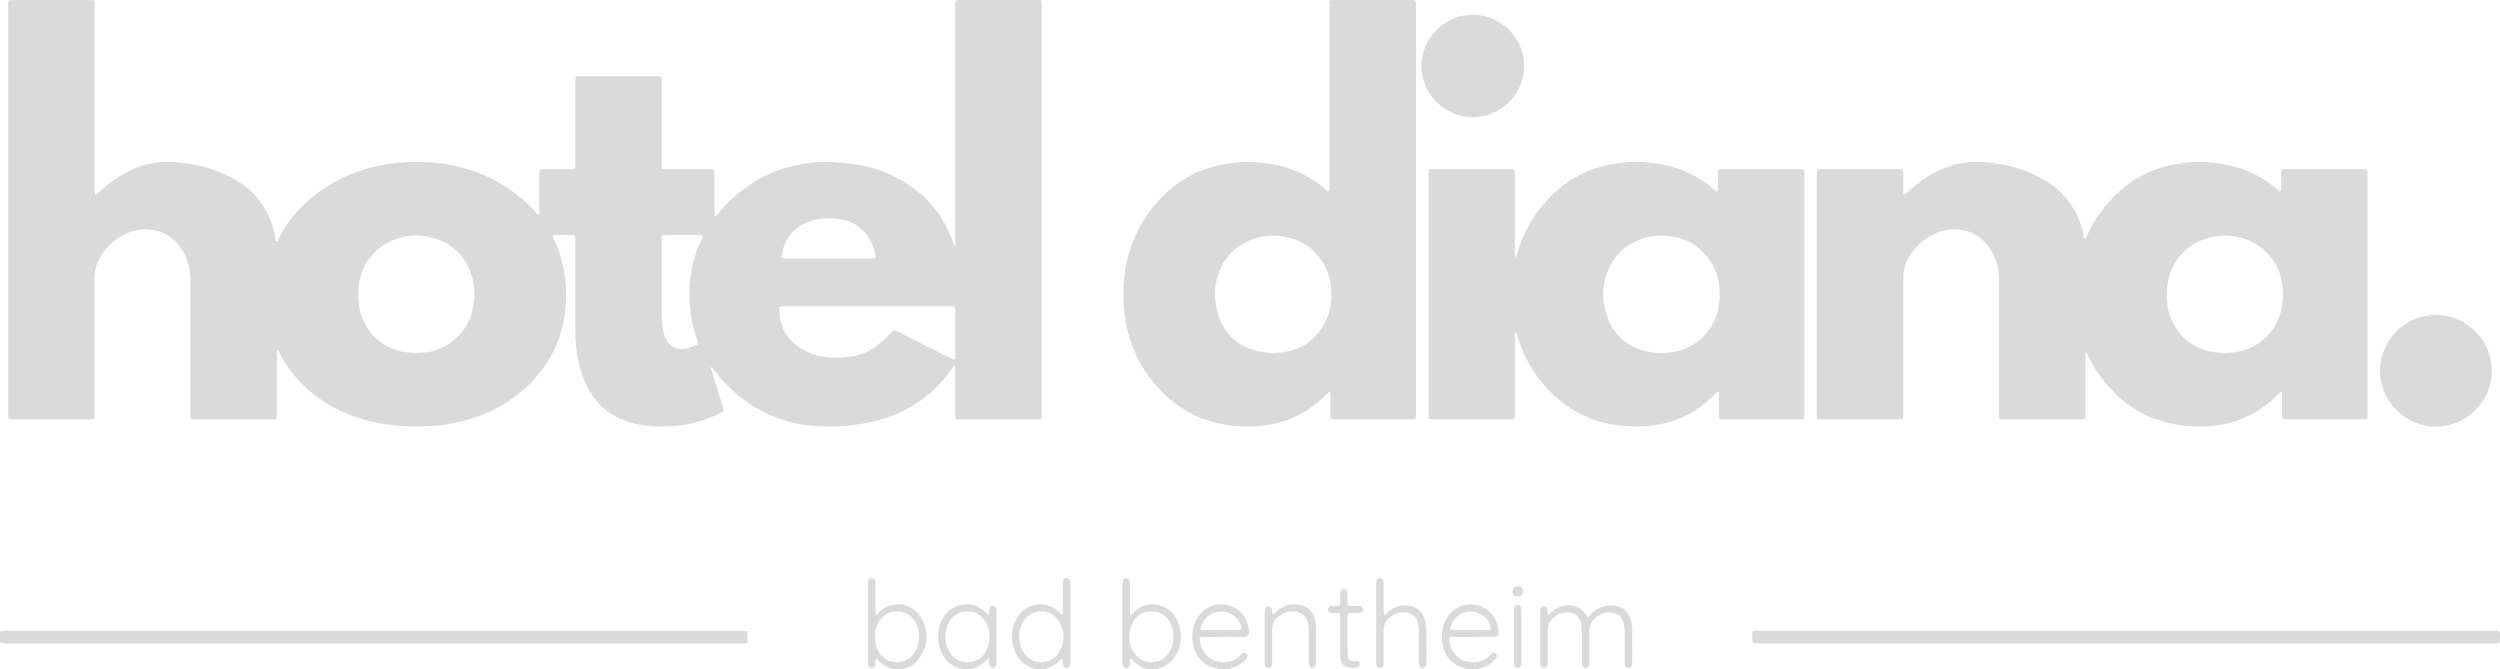 <?xml version="1.0" encoding="UTF-8"?><svg id="Ebene_1" xmlns="http://www.w3.org/2000/svg" viewBox="0 0 521 139.492"><defs><style>.cls-1{fill:#dadada;}</style></defs><path class="cls-1" d="m57.633,50.318c.303-.088.347-.387.461-.61.594-1.161,1.251-2.281,2.012-3.343.917-1.279,1.938-2.461,3.064-3.562,2.337-2.286,4.99-4.113,7.896-5.592,1.253-.638,2.568-1.132,3.892-1.585,4.022-1.375,8.176-1.941,12.417-1.877,2.676.04,5.332.28,7.942.924,3.524.87,6.868,2.153,9.932,4.14,2.028,1.315,3.886,2.825,5.588,4.534.423.425.807.889,1.214,1.33.04.043.122.076.177.068.112-.016.154-.116.157-.218.008-.267.011-.534.011-.801.001-2.404-.001-4.809.001-7.213 0-.3.007-.601.029-.9.013-.185.136-.307.32-.323.265-.023.533-.029.799-.029,1.803-.002,3.607.003,5.41-.004.92-.003.929-.012.93-.966.003-5.677.001-11.354.003-17.031 0-.334.001-.668.025-1.0.017-.225.161-.359.393-.37.233-.011.467-.015.701-.015,5.243-.001,10.486-0,15.728-.001,1.188-0,1.158-.056,1.158,1.14-.001,5.643-.002,11.287.001,16.93.001,1.382-.139,1.315,1.282,1.315,2.772 0,5.543-0,8.315.001.3 0.0.602-.004.901.016.34.023.451.148.471.515.015.266.01.534.01.801 0,2.471 0,4.942 0,7.413,0,.234-.009.468.005.701.01.152-.062.374.159.415.186.035.262-.167.369-.286.022-.025.042-.052.063-.078,1.958-2.441,4.235-4.544,6.836-6.274,1.921-1.277,3.964-2.319,6.16-3.082,4.373-1.52,8.851-1.941,13.43-1.472,2.428.249,4.822.681,7.149,1.455,1.88.626,3.656,1.473,5.341,2.496,2.006,1.217,3.841,2.659,5.423,4.407.831.918,1.59,1.89,2.256,2.932,1.121,1.752,2.015,3.612,2.643,5.598.049.154.053.335.218.431.173-.043.165-.187.167-.314.006-.401.005-.801.005-1.202 0-16.062-.002-32.124.003-48.187.001-1.768-.198-1.532,1.55-1.536,5.042-.01,10.085-.006,15.127-.002,1.409.001,1.306-.141,1.307,1.282.002,26.281.001,52.561.001,78.842,0,2.037.001,4.074-.001,6.111-0.0.267 0.0.535-.029.8-.019.176-.136.304-.328.32-.199.017-.399.026-.599.026-5.343.001-10.686.003-16.029-0-.988-.001-.997-.009-.999-1.003-.005-3.106.001-6.211-.007-9.317-.001-.318.109-.665-.133-.956-.305.104-.388.381-.534.594-2.104,3.068-4.68,5.647-7.854,7.612-2.578,1.597-5.358,2.701-8.291,3.441-3.225.814-6.508,1.144-9.824,1.124-2.812-.017-5.594-.333-8.316-1.082-2.006-.551-3.909-1.356-5.736-2.34-3.122-1.68-5.793-3.931-8.159-6.553-.558-.618-1.038-1.307-1.563-1.956-.135-.167-.222-.407-.562-.425.105.371.199.719.304,1.064.711,2.33,1.424,4.66,2.137,6.99.059.192.124.381.175.575.108.413.068.531-.296.735-.905.506-1.847.934-2.818,1.296-2.551.953-5.183,1.507-7.908,1.638-1.437.069-2.876.096-4.304-.035-3.312-.303-6.411-1.225-9.095-3.299-1.233-.953-2.243-2.093-3.065-3.404-1.565-2.496-2.528-5.215-2.972-8.125-.288-1.886-.397-3.783-.395-5.689.008-6.011.004-12.022.002-18.032-0-1.334.094-1.249-1.245-1.25-.968-.001-1.937-.001-2.905.002-.132 0-.267.011-.395.039-.164.036-.196.17-.155.308.038.126.107.244.167.363,1.207,2.409,1.942,4.956,2.321,7.622.336,2.362.374,4.731.145,7.091-.346,3.558-1.336,6.942-3.145,10.05-1.164,1.999-2.576,3.811-4.212,5.454-1.779,1.786-3.766,3.301-5.925,4.584-1.841,1.094-3.796,1.959-5.838,2.615-2.359.757-4.772,1.242-7.235,1.523-1.831.209-3.662.23-5.497.22-1.839-.01-3.664-.169-5.485-.432-4.071-.589-7.945-1.785-11.522-3.831-3.313-1.895-6.149-4.364-8.453-7.414-.824-1.09-1.576-2.239-2.161-3.485-.099-.211-.216-.414-.336-.614-.028-.046-.1-.078-.157-.09-.079-.017-.125.035-.128.119-.01.3-.029.599-.029.899-.002,4.041-.002,8.081-.001,12.122 0,1.336.053,1.254-1.251,1.254-5.176 0-10.352 0-15.528 0-1.337-0-1.232.069-1.232-1.263-.001-9.15-.001-18.3-0-27.449 0-1.205-.087-2.398-.392-3.572-.591-2.28-1.847-4.127-3.653-5.605-.836-.684-1.807-1.131-2.861-1.385-2.924-.704-5.634-.205-8.115,1.482-1.422.967-2.631,2.158-3.555,3.62-.895,1.416-1.381,2.957-1.395,4.638-.003.401-.004.801-.004,1.202-0,8.983 0,17.966-.001,26.949-0.0.334 0.0.668-.022,1.001-.015.23-.167.356-.397.368-.233.011-.467.014-.701.014-5.243.001-10.486.001-15.728-0-1.137-0-1.165.088-1.163-1.147.003-2.538.001-5.076.001-7.614-0-25.68-0-51.359.001-77.039 0-.4.005-.801.025-1.201.011-.23.154-.36.388-.369.233-.009.467-.014.701-.014,5.243-.001,10.486-.001,15.728-0,1.25 0,1.168-.08,1.168,1.22.001,12.722 0,25.445.002,38.167 0.0.333.015.666.033.998.007.129.203.221.302.144.184-.143.365-.291.535-.45,1.295-1.213,2.686-2.299,4.182-3.256,3.826-2.447,7.981-3.457,12.508-2.971,2.265.243,4.495.628,6.665,1.327,2.693.868,5.181,2.143,7.433,3.853,1.232.935,2.243,2.097,3.125,3.363,1.471,2.113,2.455,4.43,2.85,6.986.041.264.104.524.167.783.013.053.076.093.124.148Zm17.002,11.261c.058.847.069,1.918.328,2.961,1.033,4.17,3.493,7.066,7.628,8.401,2.061.666,4.18.732,6.332.456,4.41-.566,7.921-3.822,9.197-7.535.8-2.328.964-4.715.489-7.108-.963-4.852-3.933-7.951-8.654-9.249-2.801-.77-5.622-.536-8.323.661-2.236.991-3.982,2.539-5.272,4.6-1.26,2.013-1.696,4.254-1.724,6.812Zm106.229,2.248c-5.671,0-11.343-0-17.014 0-.267 0-.534-.005-.801.004-.565.019-.661.106-.643.633.035,1.071.175,2.126.501,3.152.55,1.734,1.493,3.199,2.973,4.28.538.393,1.102.756,1.684,1.079,1.292.717,2.666,1.216,4.139,1.409,1.764.231,3.528.191,5.288-.035,1.949-.25,3.755-.879,5.358-2.052,1.08-.79,2.084-1.662,3.033-2.604,1.103-1.096.718-1.04,2.158-.324,3.464,1.723,6.918,3.464,10.377,5.197.268.134.538.266.813.384.168.073.333-.04.346-.234.018-.266.022-.533.022-.8.001-2.969-0-5.938.002-8.907.001-1.253.029-1.182-1.222-1.182-5.671-0-11.343-0-17.014-0Zm-42.971-5.593c0,2.302.002,4.604-.001,6.905-.002,1.069.042,2.136.209,3.192.152.958.387,1.89.909,2.732.672,1.085,1.637,1.62,2.903,1.657,1.172.035,2.23-.351,3.254-.86.359-.178.403-.335.278-.739-.049-.159-.11-.315-.17-.47-.597-1.562-.995-3.172-1.263-4.824-.441-2.723-.46-5.446-.106-8.173.354-2.73,1.088-5.352,2.335-7.818.075-.149.147-.299.209-.454.073-.18-.019-.349-.199-.365-.199-.018-.399-.024-.599-.025-2.268-.002-4.537-.005-6.805.001-.944.002-.951.011-.953.934-.004,2.769-.001,5.538-.002,8.306Zm34.838-4.368c2.835,0,5.67 0,8.505-.001.3-0.0.601.003.9-.014.313-.018.43-.158.378-.445-.307-1.7-.923-3.272-2.007-4.632-1.115-1.397-2.548-2.371-4.263-2.831-2.19-.588-4.406-.611-6.632-.079-2.585.617-4.518,2.063-5.779,4.391-.529.976-.787,2.048-.898,3.152-.031.302.079.425.392.445.266.017.533.014.8.014,2.868.001,5.737.001,8.605.001Z"/><path class="cls-1" d="m434.465,49.86c.257-.092.279-.344.367-.545,1.915-4.336,4.764-7.946,8.529-10.808,1.756-1.335,3.682-2.394,5.78-3.149,4.337-1.561,8.768-1.951,13.315-1.301,2.295.328,4.51.925,6.621,1.883,1.987.902,3.811,2.065,5.458,3.504.21.183.404.549.723.396.263-.126.13-.487.134-.743.014-.968.004-1.936.008-2.905.001-.199.01-.4.038-.597.026-.183.152-.294.337-.308.233-.017.466-.025.7-.025,5.275-.001,10.551-.001,15.826-.001.167 0.0.334-.004.501.006.476.027.55.105.573.618.012.267.006.534.006.801 0,16.427 0,32.854,0,49.281,0,.267.006.535-.006.801-.022.504-.106.591-.573.616-.167.009-.334.005-.501.005-5.209 0-10.417 0-15.626-0-.2-0-.401.003-.601-.011-.306-.022-.433-.133-.456-.418-.021-.266-.02-.534-.02-.8-.002-1.269-0-2.537-.003-3.806-0-.166-.011-.333-.03-.498-.022-.192-.211-.252-.368-.113-.199.177-.391.363-.579.553-1.227,1.237-2.563,2.337-4.039,3.267-2.521,1.589-5.254,2.575-8.202,3.025-2.195.335-4.394.353-6.59.171-3.393-.282-6.638-1.147-9.643-2.789-1.734-.948-3.333-2.101-4.783-3.445-1.67-1.548-3.161-3.254-4.406-5.17-.711-1.094-1.33-2.236-1.899-3.407-.083-.17-.089-.396-.384-.486-.105.279-.064.571-.064.852-.003,3.806.007,7.613-.006,11.419-.006,1.891.261,1.651-1.633,1.655-5.042.01-10.083.003-15.125.003-1.307 0-1.252.073-1.252-1.255.001-9.148.001-18.297-0-27.445-0-1.238-.089-2.465-.41-3.67-.569-2.133-1.725-3.899-3.385-5.322-1.74-1.491-3.825-1.984-6.067-1.873-3.17.157-5.621,1.727-7.68,4.017-.856.952-1.518,2.029-1.931,3.249-.247.73-.435,1.472-.443,2.25-.005.501-.032,1.001-.033,1.502-.002,9.048-.001,18.096-.002,27.144-0.0.334-.002.668-.025,1-.015.224-.15.367-.383.382-.233.015-.467.02-.7.02-5.275.001-10.55.001-15.826.001-.167,0-.334.004-.501-.006-.458-.028-.559-.133-.584-.62-.014-.266-.008-.534-.008-.801-0-16.427-0-32.854.001-49.281 0-.334.003-.668.026-1.001.015-.22.146-.374.376-.394.232-.021.466-.025.7-.025,5.275-.001,10.551-.001,15.826-.001.134,0,.267-.003.401.003.594.026.683.098.691.717.015,1.202.004,2.404.009,3.606.001.266.014.533.034.798.009.126.211.21.31.128.257-.212.51-.428.756-.653,1.758-1.606,3.669-2.986,5.793-4.083,2.667-1.378,5.494-2.079,8.483-2.027,4.43.078,8.682.979,12.647,3.019,1.755.903,3.433,1.933,4.833,3.355,1.297,1.318,2.379,2.791,3.207,4.447.751,1.502,1.297,3.071,1.532,4.74.027.195.055.4.224.548Zm17.091,11.696c.022,1.084.105,2.35.473,3.575,1.204,3.998,3.73,6.721,7.778,7.902,1.976.577,3.996.63,6.046.363,4.549-.592,7.911-3.944,9.163-7.448.745-2.086.883-4.227.647-6.414-.607-5.628-5.125-9.653-10.067-10.299-1.264-.165-2.533-.183-3.792.006-3.877.582-6.819,2.572-8.775,5.967-1.093,1.898-1.462,3.993-1.474,6.348Z"/><path class="cls-1" d="m315.925,53.653c.177-.57.353-1.14.532-1.71,1.318-4.191,3.605-7.791,6.656-10.929,2.048-2.107,4.4-3.796,7.064-5.017,1.946-.892,4.001-1.482,6.118-1.855,3.16-.557,6.321-.515,9.47.014,2.58.433,5.057,1.211,7.36,2.5,1.434.802,2.79,1.704,4.019,2.795.125.111.254.217.388.316.104.077.226.174.351.068.065-.055.109-.167.113-.256.016-.333.015-.667.016-1.001.003-.902-.006-1.803.011-2.705.009-.49.115-.581.594-.606.233-.012.467-.006.701-.006,5.142-0,10.285-0,15.427 0.0.267 0.0.535-.005.801.014.344.025.456.145.48.51.018.266.012.534.012.801 0,16.496 0,32.991.001,49.487 0,1.403.066,1.316-1.296,1.316-5.076 0-10.151 0-15.227 0-.067,0-.134 0-.2-0-1.098-.007-1.102-.007-1.105-1.108-.004-1.302.001-2.605-.004-3.907-.001-.199-.014-.401-.058-.594-.02-.088-.161-.151-.244-.084-.233.188-.456.39-.666.602-1.252,1.261-2.615,2.379-4.125,3.32-2.501,1.557-5.207,2.523-8.12,2.969-2.195.336-4.394.353-6.59.17-3.394-.282-6.641-1.146-9.642-2.793-1.821-.999-3.488-2.223-5-3.654-1.607-1.521-3.04-3.185-4.239-5.05-1.215-1.89-2.22-3.88-2.919-6.019-.227-.695-.45-1.392-.675-2.089-.266.019-.22.218-.228.354-.018.3-.01.601-.01.901-0,5.209-0,10.418.001,15.628 0,1.475.061,1.352-1.364,1.353-5.142.002-10.285.001-15.427.001-1.224 0-1.218.07-1.218-1.194.001-16.562.001-33.125.001-49.687-0-1.32-.033-1.247,1.267-1.247,5.176-0,10.352-0,15.527-0,1.216-0,1.213-.058,1.213,1.207-0,5.376-.001,10.752.003,16.128 0.0.357-.046.723.233,1.057Zm42.463,7.502c-.062-.913-.11-1.91-.32-2.895-.968-4.537-4.716-8.056-9.154-8.901-2.714-.517-5.383-.307-7.925.892-2.607,1.23-4.586,3.115-5.728,5.76-1.451,3.363-1.508,6.834-.221,10.245,1.319,3.497,3.849,5.802,7.472,6.806,1.914.53,3.87.616,5.852.346,2.761-.377,5.064-1.587,6.943-3.629,2.222-2.415,3.087-5.32,3.08-8.624Z"/><path class="cls-1" d="m295.088,43.708c0,14.058 0,28.115-.001,42.173-0.0.367 0.0.735-.023,1.101-.014.219-.144.372-.38.387-.233.015-.467.02-.7.02-5.209.001-10.418.001-15.627.001-.167-0-.334.004-.501-.005-.469-.027-.569-.114-.574-.616-.013-1.302-.006-2.604-.008-3.907-.001-.3-.001-.601-.011-.901-.003-.094.001-.204-.114-.256-.153-.069-.25.028-.344.117-.218.207-.43.42-.644.631-1.17,1.15-2.43,2.186-3.818,3.067-2.546,1.615-5.308,2.617-8.291,3.071-2.195.335-4.394.35-6.59.167-3.358-.281-6.573-1.132-9.553-2.749-1.797-.975-3.447-2.169-4.942-3.564-1.716-1.601-3.238-3.368-4.494-5.356-1.074-1.699-1.96-3.49-2.645-5.38-1.197-3.302-1.701-6.731-1.716-10.224-.02-4.497.815-8.832,2.742-12.923.828-1.758,1.854-3.4,3.048-4.931,1.359-1.742,2.855-3.356,4.612-4.711,1.914-1.475,3.962-2.697,6.247-3.531,4.363-1.593,8.827-1.979,13.41-1.327,3.354.477,6.482,1.557,9.35,3.362.99.622,1.92,1.331,2.794,2.112.169.151.349.423.576.331.3-.121.158-.466.175-.717.021-.299.005-.601.005-.901,0-12.254-0-24.509 0-36.763 0-.334-.004-.668.013-1.001.019-.362.114-.448.503-.467.3-.014.601-.009.901-.009,5.042-0,10.084-.004,15.126.002,1.603.002,1.47-.181,1.47,1.428.002,14.091.001,28.182.001,42.273Zm-29.697,5.4c-1.833.001-3.585.332-5.253,1.105-2.615,1.214-4.583,3.094-5.778,5.714-1.309,2.872-1.461,5.892-.695,8.911,1.059,4.171,3.675,6.966,7.836,8.195,1.94.573,3.933.66,5.946.367,4.17-.606,7.106-2.877,8.906-6.629,1.051-2.191,1.279-4.543,1.034-6.943-.172-1.677-.591-3.292-1.467-4.745-2.387-3.961-5.937-5.897-10.529-5.976Z"/><path class="cls-1" d="m519.271,77.191c.17,6.398-5.278,11.675-11.554,11.726-6.394.051-11.609-5.259-11.727-11.363-.129-6.68,5.349-11.873,11.464-11.945,6.279-.075,11.871,5.063,11.817,11.583Z"/><path class="cls-1" d="m443.127,131.472c25.441,0,50.882-.001,76.324.002,1.735 0,1.534-.202,1.549,1.55.002.2.002.401-.015.6-.025.299-.146.439-.424.457-.333.022-.667.019-1.001.019-9.883.001-19.765.001-29.648.001-41,0-82.0 0-122.999-0-.401,0-.802.006-1.202-.009-.383-.014-.507-.115-.519-.459-.019-.567-.019-1.135-.002-1.702.011-.356.118-.439.512-.454.333-.012.668-.006,1.002-.006,25.475-0,50.949-0,76.424-0Z"/><path class="cls-1" d="m77.863,134.102c-25.406,0-50.812 0-76.217-.001-.4-0-.802.003-1.201-.019-.284-.016-.395-.153-.429-.453-.007-.066-.011-.133-.01-.2.032-2.294-.337-1.952,1.841-1.952,50.778-.006,101.557-.005,152.335-.005.401,0,.801.006,1.202.009.233.002.397.11.402.347.012.633.012,1.267-.003,1.9-.006.23-.167.353-.399.358-.367.008-.734.015-1.101.015-25.473.001-50.945.001-76.418.001Z"/><path class="cls-1" d="m317.622,13.687c.134,5.658-4.684,10.725-10.677,10.741-5.756.015-10.735-4.812-10.714-10.726.021-5.917,5.048-10.644,10.699-10.639,5.818.005,10.76,4.888,10.692,10.624Z"/><path class="cls-1" d="m330.96,128.663c.202-.233.363-.444.549-.631,1.461-1.459,3.183-2.149,5.265-1.785,1.197.209,2.081.851,2.672,1.903.314.559.51,1.162.587,1.796.064.529.124,1.063.128,1.595.015,2.102.008,4.204.005,6.306-0.0.233-.003.47-.047.696-.078.395-.422.677-.766.667-.354-.01-.672-.3-.723-.706-.037-.296-.032-.599-.032-.899-.003-1.935.006-3.871-.007-5.806-.003-.498-.058-.998-.111-1.494-.043-.401-.183-.779-.363-1.139-.416-.833-1.081-1.335-2-1.502-1.692-.308-3.498.497-4.395,1.961-.36.587-.499,1.225-.496,1.909.008,1.969.002,3.937.002,5.906-0.0.267.008.534-.007.801-.009.164-.032.334-.088.487-.103.286-.413.484-.699.478-.291-.005-.567-.213-.679-.508-.11-.29-.082-.593-.083-.891-.003-2.002.002-4.004-.005-6.006-.002-.466-.026-.934-.066-1.398-.04-.469-.177-.918-.396-1.336-.395-.754-1.003-1.245-1.85-1.39-1.572-.269-2.903.199-3.97,1.38-.558.617-.838,1.358-.845,2.193-.007.934-.005,1.869-.006,2.803-.001,1.301-0,2.603-.003,3.904-0.0.266.014.535-.104.787-.125.269-.443.479-.715.468-.316-.012-.63-.284-.693-.621-.03-.163-.034-.332-.034-.498-.002-3.537-.002-7.074-.001-10.611 0-.166.001-.335.028-.499.056-.343.344-.611.67-.647.346-.038.727.233.797.615.054.293.047.597.068.896.007.101.037.201.151.218.056.008.135-.017.178-.056.198-.179.376-.38.58-.551,1.24-1.043,2.643-1.514,4.271-1.225,1.183.21,2.108.791,2.748,1.815.106.169.209.34.317.507.016.025.054.037.166.11Z"/><path class="cls-1" d="m233.904,129.875c0-2.638-.002-5.276.003-7.914.001-.299.008-.603.068-.894.074-.361.384-.585.717-.585.377-0.0.696.268.749.667.035.263.03.533.031.8.003,1.736.001,3.473.003,5.209 0.0.267.006.534.021.8.003.055.049.121.095.156.098.075.188.017.258-.055.14-.144.272-.294.409-.44,2.155-2.314,5.784-2.138,7.817-.08.668.676,1.199,1.443,1.514,2.335.72,2.038.669,4.064-.204,6.052-.298.677-.714,1.282-1.231,1.815-2.188,2.259-5.532,2.332-7.812.167-.193-.184-.37-.386-.564-.568-.036-.034-.133-.035-.183-.012-.047.022-.097.095-.1.147-.018.333-.007.668-.037,1-.043.488-.334.776-.748.778-.405.002-.718-.29-.778-.764-.033-.263-.018-.533-.025-.8-.001-.033-0-.067-0-.1,0-2.571,0-5.143 0-7.714Zm10.636,2.743c.016-1.103-.224-2.164-.84-3.117-1.02-1.578-2.472-2.288-4.341-2.058-1.672.206-2.828,1.167-3.47,2.676-.8,1.879-.728,3.775.235,5.593,1.555,2.935,5.757,3.146,7.557.165.602-.998.884-2.076.859-3.26Z"/><path class="cls-1" d="m223.046,129.856c0,2.602.001,5.205-.002,7.807-0.0.299.004.604-.044.897-.065.392-.423.666-.775.646-.323-.019-.624-.262-.681-.629-.061-.393-.057-.796-.093-1.194-.004-.049-.069-.116-.118-.13-.051-.015-.137.005-.175.043-.143.139-.27.295-.408.439-2.218,2.3-5.589,2.342-7.865.099-.552-.544-1.007-1.161-1.312-1.874-.941-2.202-.947-4.411.037-6.596.565-1.255,1.473-2.228,2.711-2.843,2.042-1.014,4.565-.719,6.303.974.167.163.315.345.48.51.066.066.154.168.252.075.063-.059.107-.164.112-.252.018-.266.016-.533.016-.8.001-1.668-.001-3.336.003-5.005.001-.299-.002-.603.046-.897.069-.422.376-.67.752-.663.375.006.676.269.73.687.038.296.031.599.031.899.002,2.602.001,5.205.001,7.807Zm-10.634,2.809c-.015,1.159.248,2.244.856,3.238,1.707,2.79,5.781,2.865,7.462-.023,1.195-2.053,1.233-4.21.038-6.275-1.727-2.986-5.789-2.957-7.563.007-.562.94-.799,1.966-.793,3.053Z"/><path class="cls-1" d="m180.904,129.816c0-2.604-.001-5.208.002-7.812 0-.3 0-.603.041-.899.05-.361.34-.605.679-.623.335-.018.677.195.755.536.066.288.079.594.08.892.007,1.803-.004,3.606.01,5.408.002.273-.16.681.191.785.239.071.39-.306.565-.493,2.167-2.309,5.83-2.148,7.89.005.513.536.956,1.124,1.238,1.808,1.05,2.539.985,5.033-.507,7.379-1.136,1.787-2.795,2.737-4.958,2.668-1.438-.046-2.628-.664-3.667-1.631-.198-.184-.328-.615-.655-.46-.227.107-.073.494-.107.754-.026.198-.027.402-.081.592-.099.344-.419.551-.76.528-.345-.024-.628-.263-.678-.625-.04-.296-.029-.599-.04-.899-.001-.033-0-.067-0-.1,0-2.604,0-5.208-0-7.812Zm1.425,2.868c.008,1.222.308,2.397,1.022,3.455,1.621,2.402,5.242,2.531,7.019.154,1.42-1.901,1.555-4.772.309-6.79-1.782-2.886-5.909-2.76-7.556.08-.55.949-.783,1.974-.794,3.101Z"/><path class="cls-1" d="m207.677,132.707c0,1.668.003,3.336-.002,5.003-.001.299-.005.603-.057.896-.059.334-.4.597-.71.605-.351.009-.694-.287-.737-.681-.04-.363-.031-.732-.054-1.098-.003-.053-.058-.123-.107-.145-.048-.022-.14-.014-.177.019-.146.136-.279.286-.415.433-2.346,2.527-6.362,2.277-8.478-.542-.632-.842-1.059-1.776-1.247-2.809-.31-1.709-.251-3.394.505-4.992.715-1.511,1.818-2.648,3.438-3.152,2.186-.681,4.148-.26,5.803,1.377.118.117.225.246.338.368.072.078.16.13.257.061.046-.033.085-.104.089-.161.015-.199.008-.4.02-.6.01-.166.019-.335.06-.494.079-.308.339-.505.655-.522.307-.016.604.162.719.442.117.286.099.589.1.889.001,1.701.001,3.402.001,5.104Zm-1.471.011c.027-1.375-.33-2.607-1.187-3.66-1.168-1.434-2.687-1.938-4.475-1.521-1.393.324-2.38,1.218-2.946,2.506-.874,1.991-.792,3.976.319,5.863,1.657,2.813,5.717,2.809,7.416.029.608-.995.896-2.077.873-3.216Z"/><path class="cls-1" d="m254.967,132.732c-1.3,0-2.601-.001-3.901.001-.233 0-.466.008-.699.025-.188.014-.296.131-.327.314-.011.065-.013.133-.008.199.162,2.347,1.707,4.343,4.16,4.673,1.701.229,3.171-.171,4.369-1.439.135-.143.289-.28.459-.378.272-.157.634-.073.815.154.172.216.196.501.048.748-.068.113-.153.219-.243.316-1.777,1.908-3.943,2.563-6.453,1.886-2.433-.656-3.951-2.252-4.516-4.722-.28-1.223-.26-2.451.017-3.67.37-1.627,1.234-2.934,2.601-3.901,2.677-1.893,6.801-1.032,8.376,2.174.403.82.632,1.686.656,2.598.018.673-.267.991-.954,1.007-1.166.027-2.334.011-3.501.013-.3 0-.6 0-.9 0Zm-.511-1.414c1.064,0,2.128.001,3.192-.001.232-0.0.466-.002.697-.019.248-.018.354-.149.329-.392-.075-.715-.343-1.356-.818-1.891-1.156-1.303-2.617-1.814-4.314-1.458-1.725.362-2.748,1.522-3.271,3.162-.03.093-.04.197-.037.295.004.147.088.258.234.273.231.024.464.029.697.029,1.097.003,2.194.001,3.291.001Z"/><path class="cls-1" d="m306.955,132.732c-1.301,0-2.601-.001-3.902.001-.233 0-.467.003-.699.024-.224.021-.341.173-.344.41-.001.067 0.0.134.007.2.271,2.523,1.943,4.725,5.257,4.643,1.181-.029,2.206-.465,3.059-1.292.191-.185.373-.384.586-.541.257-.189.627-.158.836.029.253.227.301.599.059.904-.787.991-1.785,1.712-2.989,2.093-3.107.984-7.793-.571-8.285-5.483-.111-1.103-.077-2.201.239-3.272.462-1.565,1.369-2.805,2.756-3.676,2.677-1.68,6.712-.776,8.21,2.531.306.676.483,1.385.556,2.12.096.968-.181,1.294-1.146,1.305-1.4.016-2.801.004-4.202.004v.001Zm-.605-1.415c1.135,0,2.271-.005,3.406.002.944.006,1.023-.067.772-1.059-.064-.255-.191-.5-.322-.73-.845-1.476-2.714-2.317-4.471-2.023-1.731.291-3.216,1.729-3.523,3.418-.034.188.029.339.235.36.265.026.533.031.799.031,1.035.003,2.07.001,3.105.001Z"/><path class="cls-1" d="m286.793,129.843c0-2.603-.001-5.206.001-7.809 0-.3-.009-.604.034-.899.059-.406.383-.672.753-.67.376.001.69.27.743.674.034.263.026.533.026.799.002,1.802-0,3.604.003,5.406 0.0.232.008.467.041.696.014.097.13.168.225.09.204-.169.389-.361.587-.538,1.327-1.182,2.851-1.675,4.623-1.345,1.076.2,1.914.746,2.524,1.647.419.618.674,1.308.774,2.043.081.594.132,1.195.136,1.794.016,2.002.008,4.005.005,6.007-0.0.266.001.537-.046.797-.07.392-.414.674-.762.675-.353 0-.666-.289-.716-.703-.035-.297-.032-.599-.033-.899-.003-1.969-.005-3.938 0-5.907.002-.536-.037-1.067-.141-1.593-.32-1.623-1.35-2.477-3.011-2.506-.786-.014-1.526.162-2.206.554-1.282.739-2.011,1.812-2.004,3.337.01,2.069.003,4.138.001,6.207-0.0.267.008.536-.024.8-.047.392-.364.685-.725.708-.345.023-.702-.26-.765-.658-.047-.294-.041-.598-.041-.898-.003-2.603-.002-5.206-.002-7.809Z"/><path class="cls-1" d="m263.554,132.697c0-1.634-.003-3.268.003-4.902.001-.298.013-.602.075-.891.074-.345.409-.578.731-.57.32.008.642.26.705.604.054.293.05.596.078.894.013.141.189.216.294.123.174-.155.335-.323.508-.479,1.464-1.32,3.167-1.797,5.096-1.394,1.258.263,2.159.997,2.69,2.174.377.836.524,1.726.532,2.629.022,2.401.013,4.801.009,7.202-0.0.197-.026.401-.084.588-.103.331-.451.559-.762.534-.282-.023-.574-.244-.637-.556-.059-.29-.071-.594-.072-.892-.006-2.134-.003-4.268-.004-6.402-0-.568-.022-1.13-.183-1.684-.397-1.365-1.309-2.13-2.728-2.258-1.069-.096-2.054.151-2.944.752-1.126.76-1.759,1.779-1.744,3.18.021,2.034.005,4.068.004,6.102-0.0.267.007.534-.009.8-.01.164-.036.334-.094.486-.108.283-.423.479-.706.471-.292-.008-.549-.214-.666-.521-.11-.29-.089-.591-.09-.89-.002-1.701-.001-3.401-.001-5.102Z"/><path class="cls-1" d="m279.288,132.481c0-1.269.005-2.538-.002-3.806-.004-.918-.011-.919-.969-.934-.2-.003-.401.002-.601-.005-.133-.004-.268-.01-.398-.039-.358-.079-.605-.379-.595-.705.01-.32.269-.617.632-.677.229-.038.466-.032.699-.033,1.327-.006,1.229.095,1.234-1.259.002-.501-.011-1.003.018-1.502.028-.478.343-.79.738-.791.388-0.0.724.314.762.781.038.465.02.934.026,1.401.004.3-.003.601.015.901.021.354.123.448.507.459.467.014.935.005,1.402.009.2.002.402-.006.6.02.416.055.676.353.667.739-.008.345-.24.617-.628.661-.363.041-.733.034-1.099.037-1.605.012-1.458-.142-1.462,1.446-.005,2.204-.004,4.407.002,6.611.001.366.009.738.077,1.095.116.61.506.921,1.127.932.23.004.461-.067.693-.082.257-.017.452.107.568.334.119.234.058.561-.129.742-.251.243-.568.352-.903.393-.609.075-1.202-.013-1.76-.268-.705-.322-1.023-.939-1.148-1.658-.068-.392-.066-.798-.068-1.198-.008-1.202-.003-2.404-.003-3.606h-.002Z"/><path class="cls-1" d="m315.521,132.58c0-1.667-.002-3.334.002-5.001.001-.299-0-.602.041-.897.054-.388.303-.603.663-.626.398-.026.707.201.789.608.039.194.042.397.043.597.002,3.567.003,7.134-.001,10.701-0.0.231-.012.47-.066.693-.081.33-.434.569-.747.552-.326-.018-.624-.273-.675-.629-.042-.295-.044-.598-.045-.897-.004-1.7-.002-3.4-.002-5.101Z"/><path class="cls-1" d="m316.343,122.207c.66.019,1.009.405.992,1.1-.016.672-.39,1.025-1.077,1.017-.711-.008-1.094-.427-1.051-1.146.038-.64.449-.99,1.136-.97Z"/></svg>